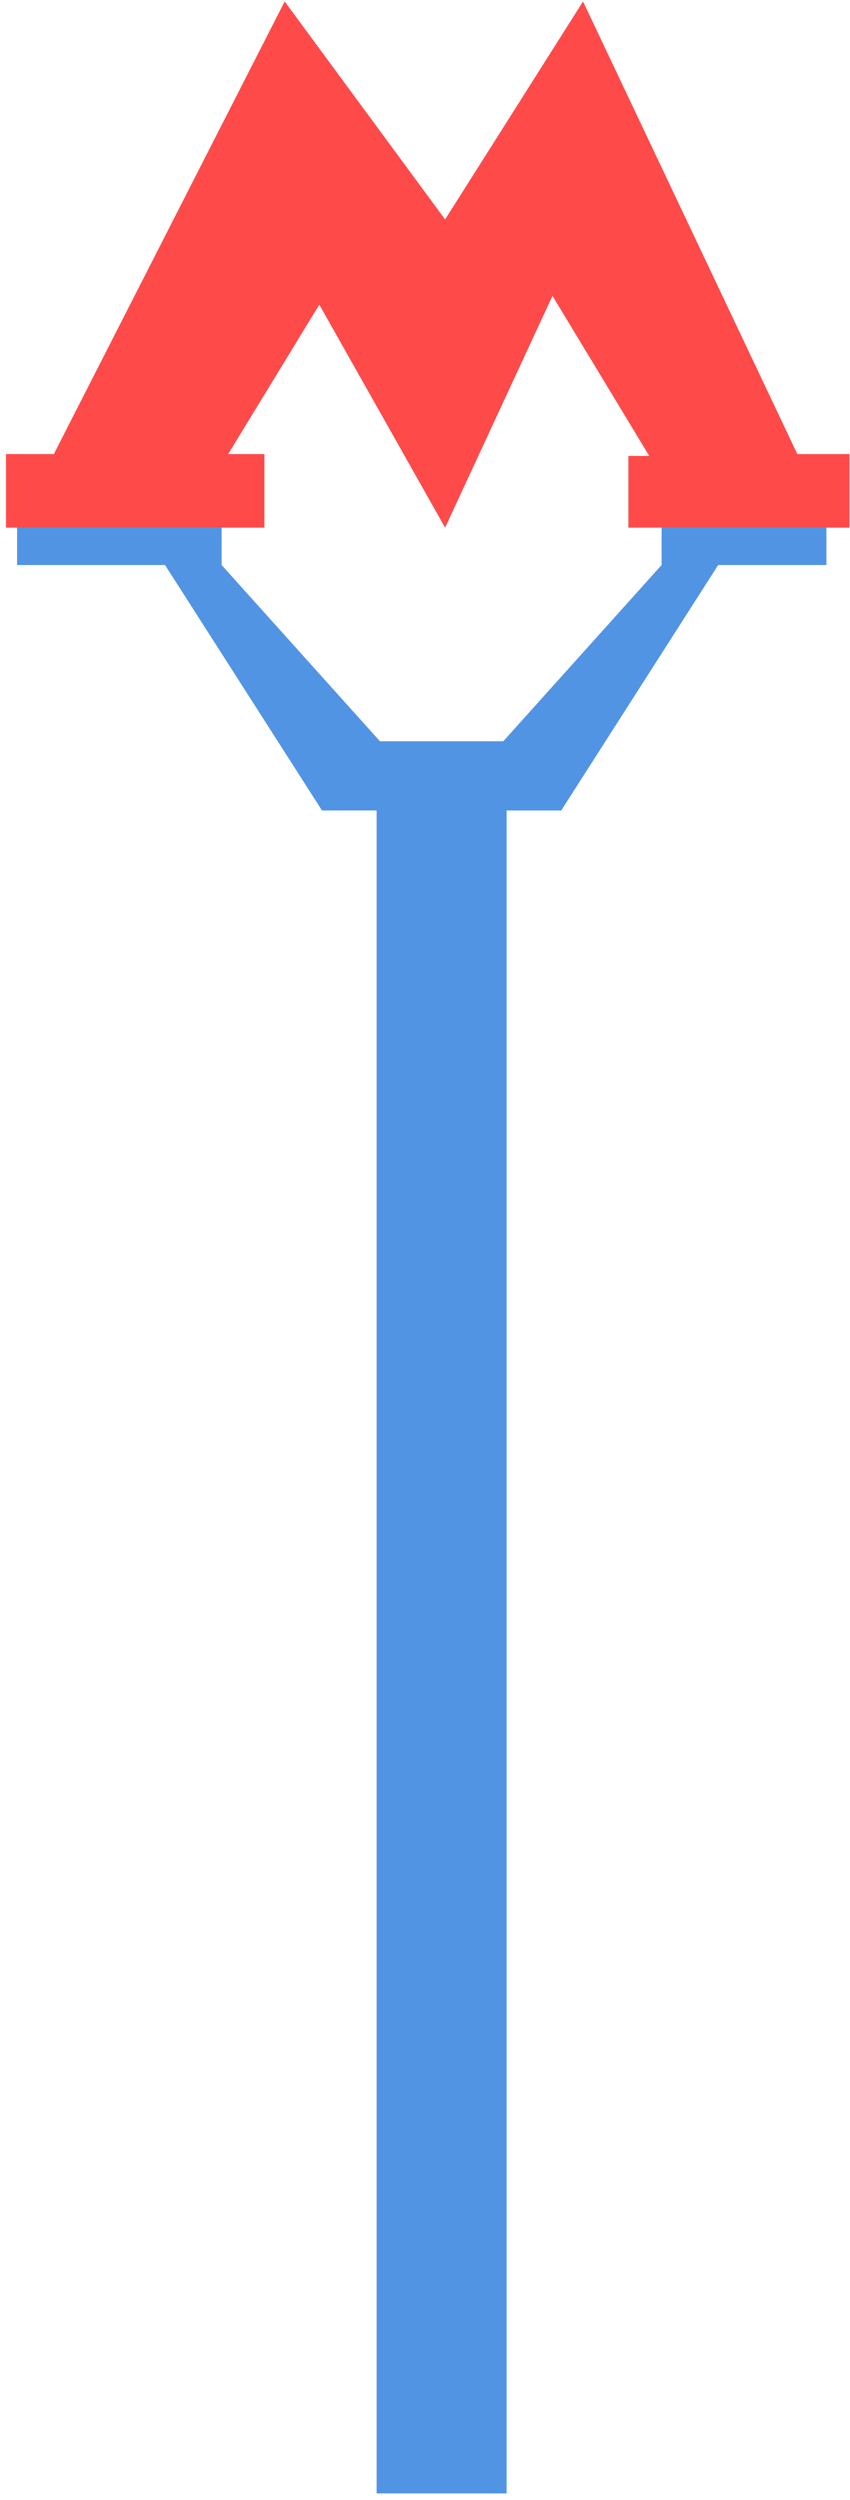 <?xml version="1.0" encoding="UTF-8"?> <svg xmlns="http://www.w3.org/2000/svg" width="116" height="341" viewBox="0 0 116 341" fill="none"><path d="M0.817 71.97V61.936H7.347L38.849 0.199L60.742 29.933L79.566 0.199L108.81 61.936H115.923V71.97H85.758V62.187H88.603L75.397 40.357L60.742 71.97L43.575 41.553L31.139 61.936H36.084V71.97H0.817Z" fill="#FF4A4A"></path><path d="M30.245 77.066L51.853 101.11H68.679L90.288 77.066V71.97H112.783V77.066H98.013L76.591 110.548H69.136V340.098H51.397V110.547H43.942L22.52 77.066H2.333V71.97H30.245V77.066Z" fill="#5294E4"></path></svg> 